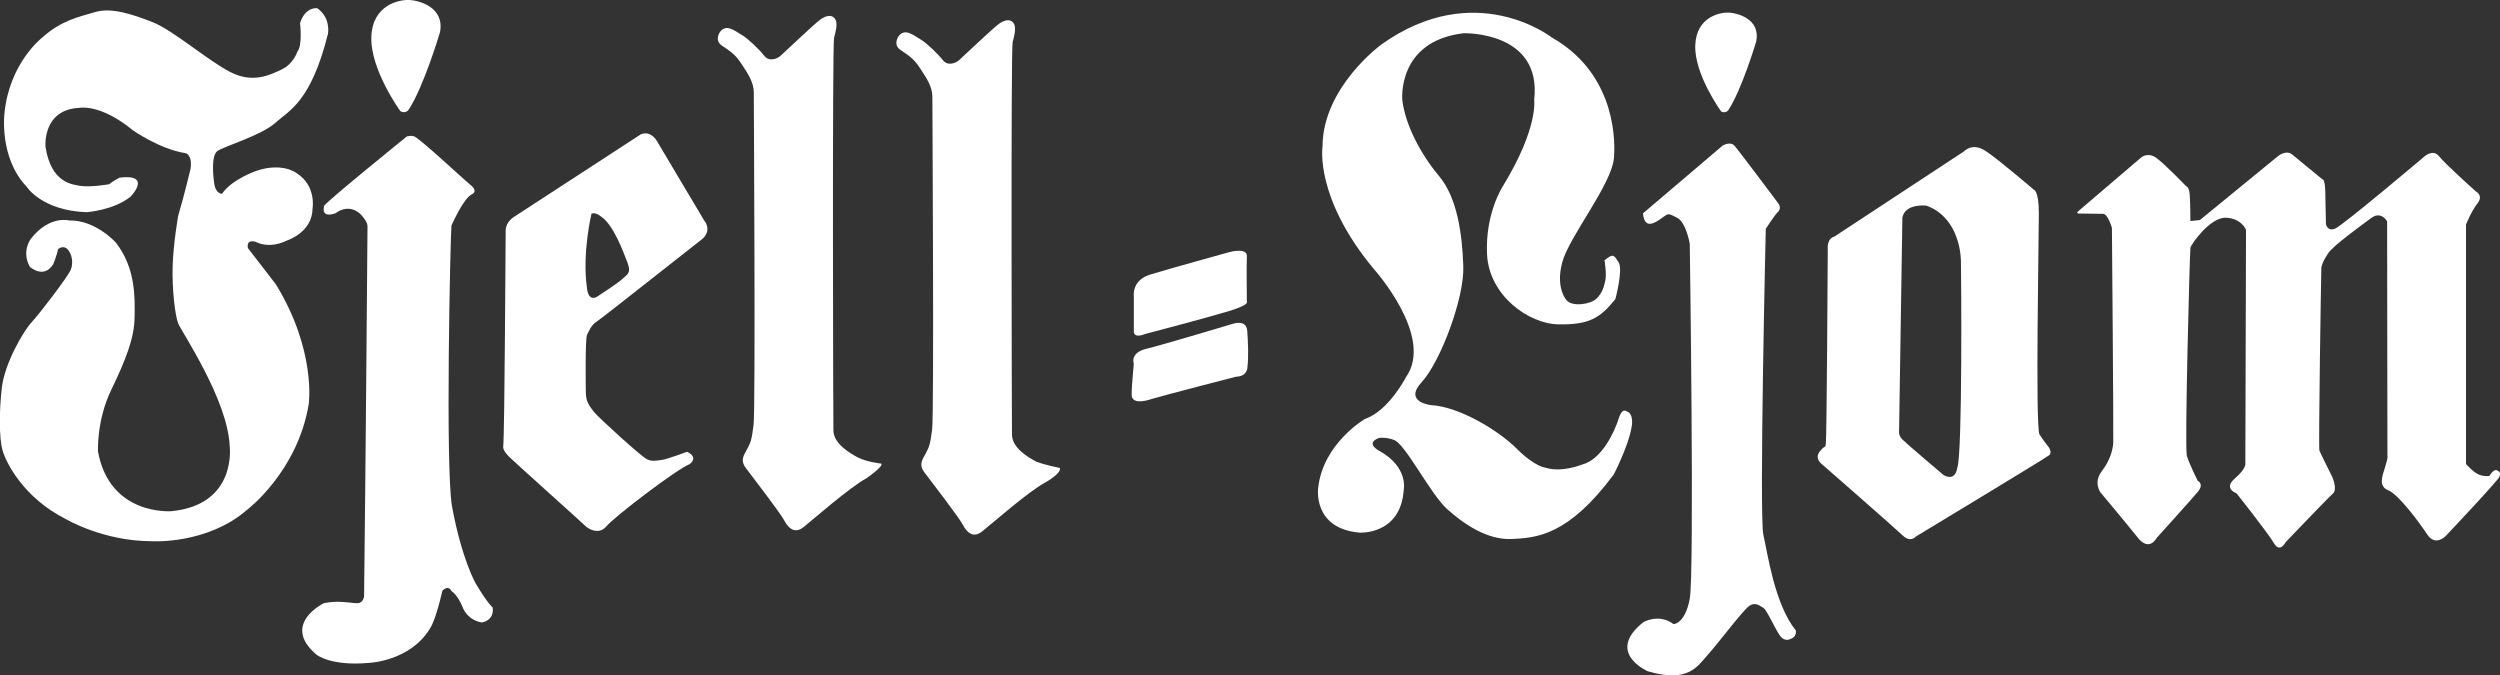 <?xml version="1.0" encoding="UTF-8"?>
<svg id="Layer_1" data-name="Layer 1" xmlns="http://www.w3.org/2000/svg" viewBox="0 0 409.79 110.71">
  <rect x="0" y="0" width="409.79" height="110.71" fill="#333333" stroke="none"/>
  <defs>
    <style>
      .cls-1 {
        fill: #fff;
      }
    </style>
  </defs>
  <path class="cls-1" d="m19.59,29.12s-1.19.62-1.7,1.08c0,0-2.95.51-4.59.28-1.64-.23-4.93-.62-5.84-6.4,0,0-.57-6.12,5.55-6.4,0,0,3.4-.74,8.78,3.68,0,0,4.42,3.11,8.61,3.74,0,0,1.13.17.85,2.49,0,0-1.02,4.36-2.04,7.76,0,0-.79,4.42-.91,8.27-.11,3.85.4,8.1.91,9.4.51,1.3,8.1,12.46,8.44,20.06,0,0,1.3,9.63-9.52,10.71,0,0-10.14.85-12.07-9.8,0,0-.23-5.1,2.15-10.03s3.8-8.5,3.85-11.9c.06-3.4.17-8.1-3.06-12.29,0,0-3.34-3.74-7.65-3.63,0,0-3.23-.91-6.29,3,0,0-1.59,2.04-.17,4.59,0,0,2.27,2.1,3.85-.45,0,0,.57-1.42.79-2.44,0,0,.79-.74,1.53,0,.74.74,1.02,2.32.51,3.45-.51,1.13-4.99,7.02-6.4,8.55-1.42,1.53-4.42,6.8-4.87,10.71-.45,3.91-.45,8.27.11,10.25s3.4,7.76,10.37,11.28c0,0,6.12,3.63,14.05,3.63,0,0,9.07.62,15.75-5.21,0,0,8.21-6.23,10.03-17.28,0,0,1.25-8.78-5.38-19.6,0,0-1.19-1.53-4.59-5.95,0,0-.4-1.53,1.3-1.02,0,0,2.1,1.25,5.1-.23,0,0,4.14-1.3,4.19-5.21,0,0,.68-3.74-2.61-5.83,0,0-2.27-1.81-6.52-.4,0,0-4.08,1.36-5.72,3.8,0,0-1.02-.06-1.25-1.59-.23-1.53-.51-4.7.51-5.44,1.02-.74,7.2-2.55,9.46-4.59,2.27-2.04,5.89-3.45,8.67-14.67,0,0,.45-2.61-1.76-4.14,0,0-1.93-.34-2.83,2.44,0,0,.45,3.63-.45,4.7,0,0-.62,1.98-2.55,2.89-1.93.91-4.7,2.32-8.39.45-3.68-1.87-9.46-6.91-12.8-8.21-3.34-1.3-6.74-2.44-9.41-1.64-2.66.79-5.55,1.36-8.67,4.19,0,0-5.38,4.13-6.18,12.41,0,0-.91,7.25,3.63,12.01,0,0,2.44,3.91,9.8,4.19,0,0,4.42-.28,7.25-2.55,0,0,3.67-3.8-1.88-3.11Z"/>
  <path class="cls-1" d="m65.63,18.23s-4.95-6.82-4.76-12.19C61.06.68,65.59-.1,67.17,0s5.74,1.2,4.95,5.29c0,0-2.66,8.96-5.17,12.75,0,0-.52.64-1.31.19Z"/>
  <path class="cls-1" d="m66.72,22.34s-12.75,10.31-13.57,11.36c0,0-.75,2.18,1.88,1.24,0,0,2.02-1.72,4.05.15,0,0,1.16,1.16,1.16,1.95,0,0-.3,39.41-.56,60.67,0,0-.07,1.12-1.05,1.16s-3.08-.53-5.55,0c0,0-7.09,3.45-1.2,8.44,0,0,2.29,1.91,8.55,1.35,0,0,6.82-.23,10.09-5.7,0,0,.86-1.16,1.99-6.11,0,0,.9-1.09,1.5.04,0,0,1.05.6,1.95,2.93,0,0,.79,1.88,3.04,2.21,0,0,2.03-.26,1.76-2.44,0,0-.86-.71-2.78-3.94,0,0-2.29-3.94-3.9-12.71-1.09-6.56-.26-44.17-.08-45.97,0,0,1.99-4.54,3.37-5.13,0,0,1.09-.45-.26-1.54-1.35-1.09-8.63-7.95-9.34-7.99s.04-.12-1.05.04Z"/>
  <path class="cls-1" d="m115.54,36.33c-1.01-1.65-7.01-11.81-7.87-13.23,0,0-.98-1.76-2.62-1.09,0,0-19.91,12.97-20.85,13.57,0,0-1.28.79-1.31,2.17-.04,1.39-.15,32.58-.41,35.62,0,0,0,.56,1.05,1.58s12.3,11.1,12.45,11.29,2.06,1.65,3.41.04,11.48-9.34,13.65-10.2c0,0,1.57-1.05-.41-2.03,0,0-3.41,1.28-4.2,1.35s-1.58.34-2.51-.19c-.94-.53-7.76-6.67-8.62-7.76s-1.24-1.8-1.27-2.96-.11-9.04.19-9.6.64-1.58,1.58-2.17c.94-.6,16.72-13.12,17.1-13.38.38-.26,1.69-1.35.68-3Zm-13.42,9.3c-.6.64-3.86,2.74-3.86,2.74-1.95,1.54-2.06-1.27-2.06-1.27-.79-5.62.75-12.07.75-12.07.65-.3,1.5.41,1.5.41,2.1,1.35,3.67,5.74,4.39,7.57.71,1.84-.11,1.99-.71,2.62Z"/>
  <path class="cls-1" d="m163.7,3.94c-.79.55-6,5.48-6.49,5.92-.49.45-1.84,1.05-2.66,0-.83-1.05-2.66-2.81-3.56-3.34-.9-.53-.98-.64-1.5-.9-.52-.26-1.46-.71-2.21.34,0,0-.94,1.31.26,2.18,1.2.86,2.1,1.27,3.19,2.92,1.09,1.65,2.1,3.11,2.1,4.8s.3,51.93-.04,54.55c-.34,2.62-.49,2.78-.98,3.79s-1.35,1.84-.26,3.26,5.7,7.46,6.22,8.47,1.57,2.48,3.19,1.2,7.61-6.56,10.35-8.03c0,0,2.81-1.56,2.4-2.4,0,0-2.08-.39-3.82-1.01-1.43-.75-3.98-2.29-4.01-4.42s-.19-63.29.11-64.38c.3-1.09.53-2.1.3-2.81,0,0-.49-1.61-2.59-.15Z"/>
  <path class="cls-1" d="m134.43,3.23c-.79.55-6,5.48-6.49,5.92-.49.45-1.84,1.05-2.66,0-.83-1.05-2.66-2.81-3.56-3.34s-.98-.64-1.5-.9c-.52-.26-1.46-.71-2.21.34,0,0-.94,1.31.26,2.18,1.2.86,2.1,1.27,3.19,2.92,1.09,1.65,2.1,3.11,2.1,4.8s.3,51.93-.04,54.55-.49,2.78-.98,3.79c-.49,1.01-1.35,1.84-.26,3.26,1.09,1.42,5.7,7.46,6.22,8.47.53,1.01,1.57,2.48,3.19,1.2,1.61-1.28,7.61-6.56,10.35-8.03,0,0,2.92-2.03,2.4-2.4,0,0-2.4-.26-3.82-1.01-1.43-.75-3.97-2.29-4.01-4.42-.04-2.14-.19-63.29.11-64.38s.53-2.1.3-2.81c0,0-.49-1.61-2.59-.15Z"/>
  <path class="cls-1" d="m185.85,54.29v-5.77s-.37-2.59,2.7-3.52c3.07-.94,12.94-3.67,12.94-3.67,0,0,2.96-.83,2.89.67-.07,1.5,0,7.54,0,7.54,0,0,.34.45-2.96,1.46-3.3,1.01-13.73,3.75-13.73,3.75,0,0-1.84.83-1.84-.45Z"/>
  <path class="cls-1" d="m185.85,59.61s-.71-1.76,2.06-2.44c2.77-.67,14.02-4.05,14.02-4.05,0,0,2.36-.9,2.51,1.09.15,1.99.23,4.39.04,5.89,0,0,.08,1.61-1.88,1.65,0,0-11.25,2.89-13.8,3.64,0,0-3.3,1.24-3.3-.68s.38-4.95.34-5.1Z"/>
  <path class="cls-1" d="m263,42.64s.39,2.27.13,3.38c-.26,1.1-.46,1.95-1.43,2.92-.97.97-3.96,1.36-4.87.32,0,0-1.88-1.88-.78-6.17,1.1-4.28,8.18-12.85,8.51-17.27.32-4.41-.58-14.22-10.19-19.67,0,0-12.53-9.87-27.98,1.17,0,0-9.61,7.01-9.61,16.75,0,0-1.3,8.37,8.44,20.06,0,0,9.93,11.03,5.26,17.66,0,0-2.86,5.58-6.75,6.88,0,0-6.88,4.03-7.66,11.3,0,0-.97,6.69,6.82,7.34,0,0,6.75.39,7.21-7.08,0,0,.78-3.64-3.96-6.3,0,0-2.47-1.23-.13-2.14,0,0,1.23-.19,2.47.33,1.75.45,5.97,8.83,8.7,11.3,2.73,2.47,6.62,5.13,10.65,4.93,4.03-.2,9.22-.52,16.69-10.58,0,0,2.4-4.61,2.92-7.73,0,0,.52-2.27-.91-2.66,0,0-.65-.58-1.23,1.3-.58,1.88-2.66,6.62-5.97,7.47,0,0-3.31,1.36-5.97.52,0,0-1.75-.13-4.74-3.12-2.99-2.99-9.41-6.88-14.02-7.14,0,0-4.61-.46-1.56-3.77,3.05-3.31,7.01-13.76,6.82-19.02s-.97-11.16-3.96-14.74c-2.99-3.57-5.52-8.31-6.04-12.46,0,0-.94-9.69,10.06-10.97,0,0,12.86-.39,11.56,10.91,0,0,.71,4.61-5.13,14.15,0,0-2.92,4.42-2.6,11.17.32,6.75,6.82,11.43,11.75,11.49,4.93.07,6.75-.97,9.29-4.15,0,0,1.3-4.87.52-6.04-.78-1.17-.85-1.5-2.27-.33Z"/>
  <path class="cls-1" d="m269.3,34.98l13.05-11.1s1.23-.78,1.95,0c.71.78,7.21,9.48,7.21,9.48,0,0,.58.71-.06,1.36-.65.65-2.01,2.79-2.01,2.79,0,0-1.1,47.13-.39,50.19.71,3.05,1.82,11.3,5.32,15.65,0,0,.2,1.04-.84,1.36,0,0-.97.65-1.82-.59-.84-1.23-2.14-4.22-2.66-4.48-.52-.26-1.3-1.1-2.4-.26-1.1.84-4.93,5.97-6.69,7.92-1.75,1.95-3.18,4.68-9.87,2.73,0,0-7.01-3.05-.71-8.05,0,0,2.53-1.49,4.94.32,0,0,1.88,0,2.66-4.16.78-4.16,0-58.17,0-58.17,0,0-.58-3.51-2.08-4.28-1.49-.78-1.43-.71-2.34-.07-.91.65-2.99,2.34-3.25-.65Z"/>
  <path class="cls-1" d="m282.11,18.25s-4.4-6.06-4.23-10.82c.17-4.76,4.2-5.46,5.6-5.36,1.4.1,5.1,1.06,4.4,4.7,0,0-2.37,7.96-4.6,11.32,0,0-.47.57-1.17.17Z"/>
  <path class="cls-1" d="m335.76,73.22s-.75-.92-1.45-2-.11-32.34-.11-36.22-.86-3.93-.86-3.93c0,0-5.77-4.96-7.92-6.36-2.16-1.4-3.5.11-3.5.11l-21.24,13.96c-1.29.38-1.08,2.05-1.08,2.05,0,0-.16,31.15-.32,31.96s0,0-.97,1.19c-.97,1.19.32,2.1.32,2.1,0,0,11.97,10.46,13.26,11.7,1.29,1.24,2.16.16,2.16.16,0,0,21.24-12.83,21.83-13.31.59-.49-.11-1.4-.11-1.4Zm-14.93,3.45c-.38,2.43-2.26,1.19-2.26,1.19,0,0-6.04-5.12-6.74-5.82-.7-.7-.54-1.46-.54-1.46l.54-34.93c.49-2.37,3.94-1.94,3.94-1.94,4.76,1.72,5.61,6.9,5.66,9.06.05,2.16.27,31.32-.59,33.9Z"/>
  <path class="cls-1" d="m340.66,34.62l10.35-8.84s1.02-.86,2.37.05c1.35.92,4.96,4.69,4.96,4.69,0,0,.49.05.59,1.4.11,1.35.11,4.31.11,4.31l1.56-.16,12.78-10.46s1.35-1.13,2.37-.27c1.02.86,4.91,4.04,4.91,4.04,0,0,.43-.16.49,1.89.05,2.05.11,5.44.11,5.44,0,0,.21,1.29,1.51.76,1.29-.54,14.55-11.75,14.55-11.75,0,0,1.46-1.4,2.48-.11,1.02,1.29,6.04,5.77,6.04,5.77,0,0,1.29.65.27,1.94-1.02,1.29-1.89,3.5-1.89,3.5v39.24s1.18,1.35,2.1,1.73c.92.38,1.73.22,1.73.22,0,0,.7-1.19,1.24-.92.54.27.59.43.43,1.02s-8.84,9.76-8.84,9.76c0,0-1.67,1.78-3.02-.27-1.35-2.05-4.74-6.58-6.36-7.22-1.62-.65-1.08-2.16-.54-3.83.54-1.67.38-1.89.38-1.89l-.05-38.38s-.97-1.72-2.53-.59c-1.56,1.13-6.52,4.74-7.12,5.82,0,0-.94,1.3-1.13,2.32-.05,1.62-.49,29.59-.32,30.02.16.43,2.1,4.31,2.1,4.31,0,0,.92,2.05.11,2.75-.81.7-7.76,7.98-7.76,7.98,0,0-.92,1.83-1.89.16s-6.15-8.19-6.15-8.19c0,0-2.21-.75-.27-2.43s1.72-2.48,1.72-2.48l.11-38.27s-.7-1.89-3.29-1.99c-2.59-.11-5.71,4.37-5.82,4.9-.11.54-.97,32.83-.59,34.12.38,1.29,1.78,4.1,1.78,4.1,0,0,1.13.49,0,1.83-1.13,1.35-6.74,7.55-6.74,7.55,0,0-1.19,2.32-3.07-.05-1.89-2.37-6.14-7.44-6.14-7.44,0,0-1.19-1.62.22-3.45,1.4-1.83,1.83-3.56,1.89-4.74s-.22-35.14-.22-35.14c0,0-.65-2.32-1.46-2.32s-3.99-.05-3.99-.05c0,0-.49,0-.05-.38Z"/>
</svg>